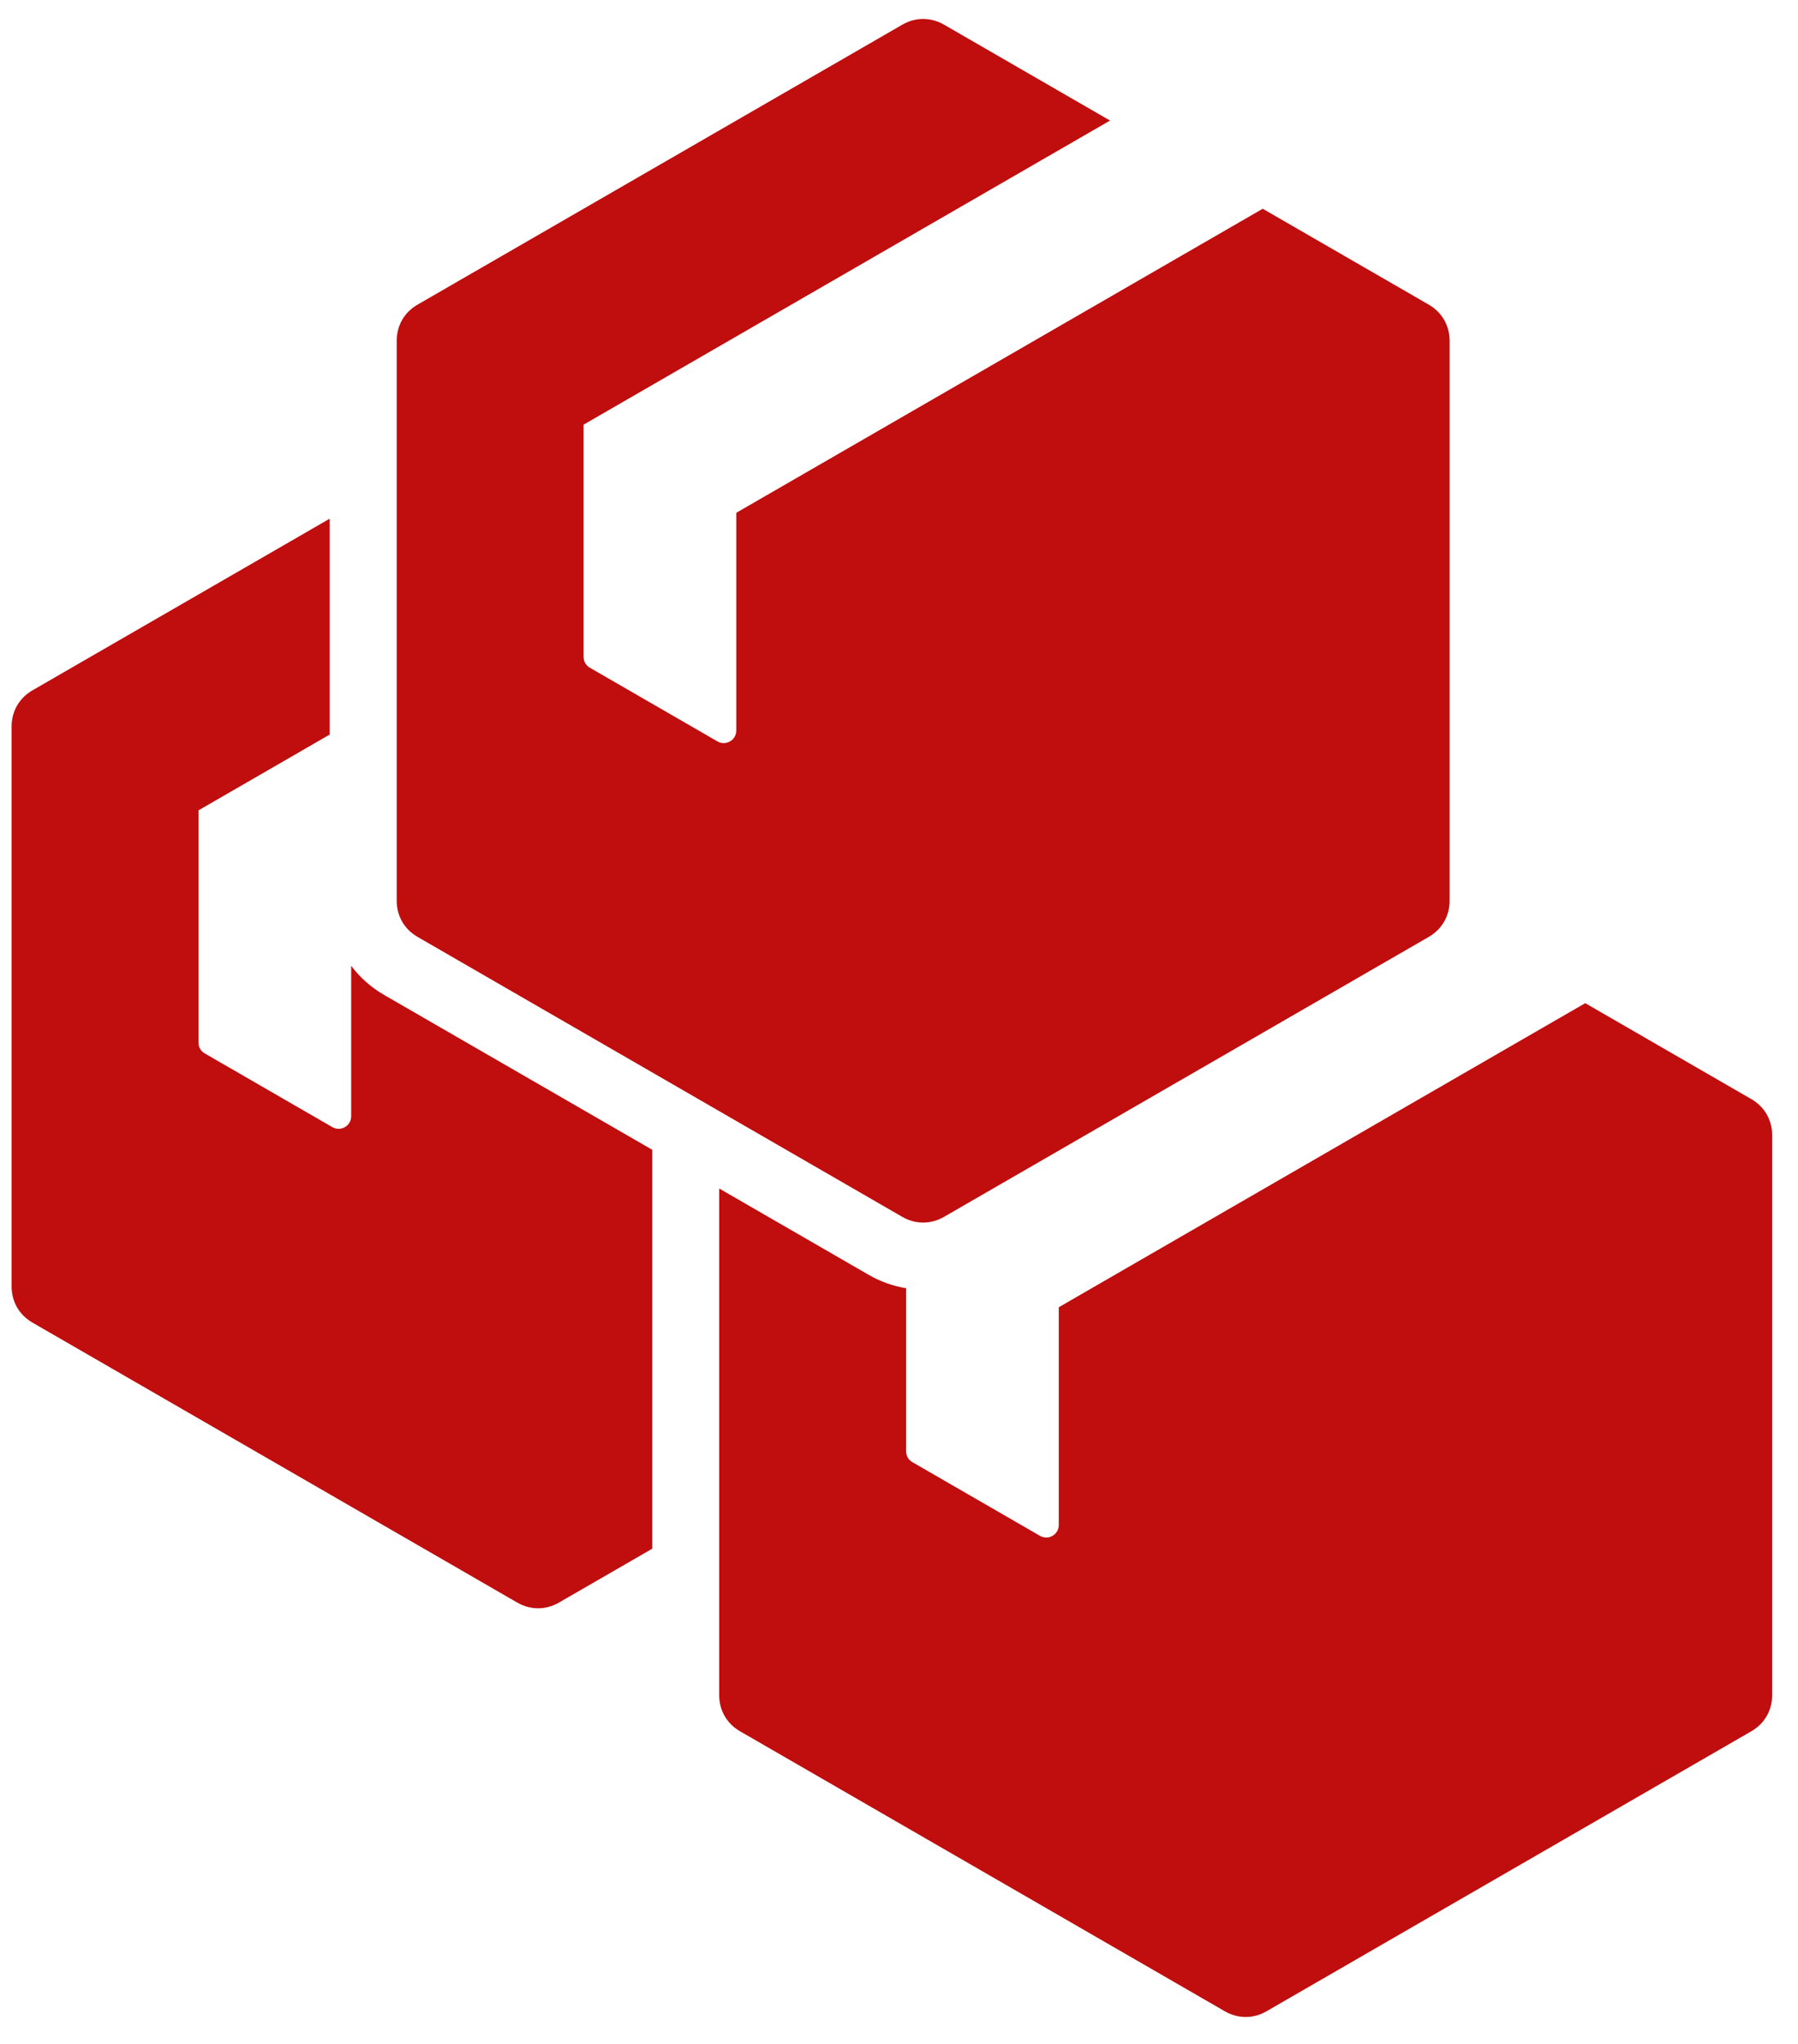 <svg width="66" height="75" viewBox="0 0 66 75" fill="none" xmlns="http://www.w3.org/2000/svg">
<path fill-rule="evenodd" clip-rule="evenodd" d="M33.261 47.27V53.253C33.261 53.423 33.345 53.568 33.491 53.652L38.173 56.355C38.482 56.534 38.865 56.312 38.865 55.956V47.968L58.19 36.81L64.282 40.328C64.771 40.609 65.051 41.094 65.051 41.659V62.199C65.051 62.764 64.771 63.248 64.282 63.53L46.493 73.8C46.005 74.082 45.446 74.082 44.957 73.8L27.169 63.53C26.68 63.248 26.4 62.763 26.4 62.198V43.611L31.889 46.78C32.323 47.03 32.787 47.194 33.261 47.27ZM34.656 0.907C34.167 0.625 33.608 0.625 33.119 0.907L15.33 11.177C14.841 11.459 14.562 11.944 14.562 12.508V33.048C14.562 33.613 14.841 34.097 15.33 34.38L33.118 44.65C33.607 44.932 34.166 44.932 34.655 44.65L52.443 34.38C52.932 34.098 53.211 33.613 53.211 33.048V12.508C53.211 11.944 52.932 11.46 52.443 11.177L46.351 7.66L27.027 18.817V26.805C27.027 27.161 26.644 27.383 26.335 27.205L21.653 24.502C21.506 24.417 21.422 24.272 21.422 24.102V15.582L40.747 4.424L34.656 0.907ZM12.102 26.954L7.286 29.735V38.256C7.286 38.426 7.37 38.571 7.517 38.655L12.199 41.358C12.507 41.537 12.891 41.315 12.891 40.959V35.44C13.21 35.865 13.618 36.23 14.101 36.509L23.942 42.19V56.828L20.521 58.803C20.032 59.085 19.473 59.085 18.984 58.803L1.194 48.533C0.705 48.251 0.426 47.767 0.426 47.202V26.662C0.426 26.097 0.705 25.613 1.194 25.33L12.102 19.033V26.954Z" fill="#C00D0D"/>
</svg>
